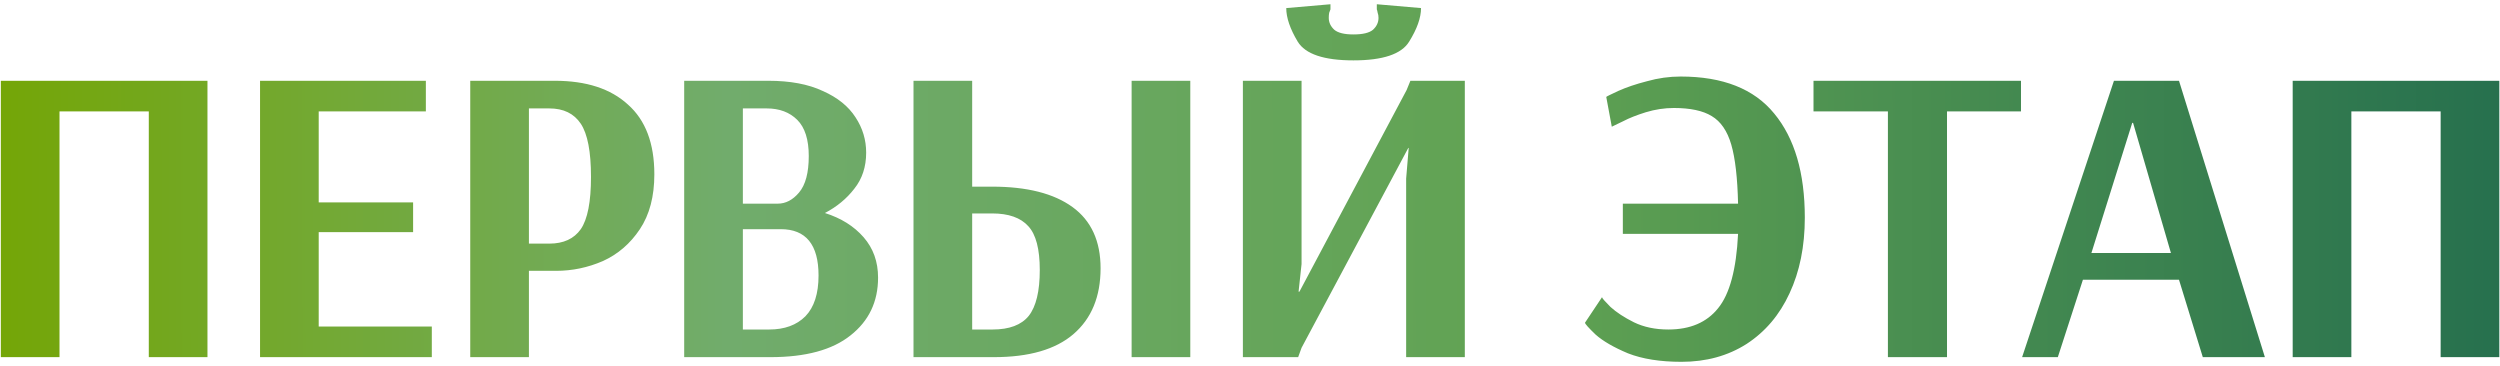 <?xml version="1.0" encoding="UTF-8"?> <svg xmlns="http://www.w3.org/2000/svg" width="294" height="43" viewBox="0 0 294 43" fill="none"> <path d="M0.098 42V9.5H24.398V42H17.498V13.1H6.998V42H0.098ZM30.581 42V9.5H50.081V13.1H37.48V23.8H48.581V27.3H37.48V38.4H50.781V42H30.581ZM55.301 9.5H65.251C68.951 9.5 71.818 10.433 73.851 12.3C75.918 14.133 76.951 16.867 76.951 20.5C76.951 23.1 76.385 25.25 75.251 26.95C74.118 28.65 72.668 29.9 70.901 30.7C69.135 31.467 67.301 31.85 65.401 31.85H62.201V42H55.301V9.5ZM64.601 28.65C66.268 28.65 67.501 28.083 68.301 26.95C69.101 25.783 69.501 23.733 69.501 20.8C69.501 17.833 69.101 15.75 68.301 14.55C67.501 13.35 66.268 12.75 64.601 12.75H62.201V28.65H64.601ZM80.461 9.5H90.361C92.928 9.5 95.061 9.9 96.761 10.7C98.495 11.467 99.778 12.5 100.611 13.8C101.445 15.067 101.861 16.45 101.861 17.95C101.861 19.617 101.395 21.033 100.461 22.2C99.561 23.367 98.411 24.317 97.011 25.05C98.911 25.65 100.428 26.6 101.561 27.9C102.695 29.2 103.261 30.783 103.261 32.65C103.261 35.483 102.178 37.75 100.011 39.45C97.878 41.15 94.745 42 90.611 42H80.461V9.5ZM91.461 23.95C92.395 23.95 93.228 23.517 93.961 22.65C94.728 21.75 95.111 20.317 95.111 18.35C95.111 16.417 94.661 15 93.761 14.1C92.861 13.2 91.661 12.75 90.161 12.75H87.361V23.95H91.461ZM90.461 38.75C92.261 38.75 93.678 38.233 94.711 37.2C95.745 36.133 96.261 34.533 96.261 32.4C96.261 28.767 94.778 26.95 91.811 26.95H87.361V38.75H90.461ZM107.428 9.5H114.328V21.95H116.678C120.778 21.95 123.928 22.75 126.128 24.35C128.328 25.95 129.428 28.35 129.428 31.55C129.428 34.883 128.361 37.467 126.228 39.3C124.128 41.1 121.011 42 116.878 42H107.428V9.5ZM133.078 42V9.5H139.978V42H133.078ZM116.728 38.75C118.695 38.75 120.111 38.217 120.978 37.15C121.845 36.05 122.278 34.25 122.278 31.75C122.278 29.283 121.828 27.567 120.928 26.6C120.028 25.6 118.611 25.1 116.678 25.1H114.328V38.75H116.728ZM146.163 42V9.5H153.063V31.05L152.713 34.3H152.813L165.413 10.6L165.863 9.5H172.263V42H165.363V21L165.663 17.4H165.613L153.063 40.9L152.663 42H146.163ZM159.163 7.1C155.696 7.1 153.513 6.367 152.613 4.9C151.713 3.4 151.263 2.083 151.263 0.95L156.463 0.5V1.1C156.429 1.167 156.379 1.3 156.313 1.5C156.279 1.667 156.263 1.867 156.263 2.1C156.263 2.633 156.479 3.1 156.913 3.5C157.346 3.867 158.096 4.05 159.163 4.05C160.263 4.05 161.029 3.867 161.463 3.5C161.896 3.1 162.113 2.633 162.113 2.1C162.113 1.867 162.079 1.667 162.013 1.5C161.979 1.3 161.946 1.167 161.913 1.1V0.5L167.113 0.95C167.113 2.083 166.646 3.4 165.713 4.9C164.813 6.367 162.629 7.1 159.163 7.1ZM197.746 42.55C195.246 42.55 193.146 42.217 191.446 41.55C189.779 40.85 188.512 40.117 187.646 39.35C186.812 38.55 186.396 38.083 186.396 37.95L188.396 34.95C188.396 35.05 188.729 35.433 189.396 36.1C190.096 36.733 191.012 37.333 192.146 37.9C193.312 38.467 194.662 38.75 196.196 38.75C198.762 38.75 200.712 37.917 202.046 36.25C203.412 34.583 204.196 31.667 204.396 27.5H190.846V23.95H204.396C204.329 20.917 204.062 18.6 203.596 17C203.129 15.4 202.362 14.283 201.296 13.65C200.262 13.017 198.779 12.7 196.846 12.7C195.746 12.7 194.646 12.867 193.546 13.2C192.479 13.533 191.596 13.883 190.896 14.25C190.196 14.583 189.746 14.8 189.546 14.9L188.896 11.4C188.896 11.367 189.362 11.133 190.296 10.7C191.262 10.267 192.396 9.883 193.696 9.55C194.996 9.183 196.312 9 197.646 9C202.612 9 206.279 10.45 208.646 13.35C211.046 16.25 212.246 20.333 212.246 25.6C212.246 28.967 211.646 31.933 210.446 34.5C209.279 37.033 207.596 39.017 205.396 40.45C203.196 41.85 200.646 42.55 197.746 42.55ZM222.018 42V13.1H213.268V9.5H237.668V13.1H228.968V42H222.018ZM237.8 42L248.6 9.5H256.25L266.35 42H259.05L256.25 32.9H244.95L242 42H237.8ZM245.95 29.75H255.3L250.85 14.45H250.75L245.95 29.75ZM269.62 42V9.5H293.92V42H287.02V13.1H276.52V42H269.62Z" fill="url(#paint0_linear_32_10)"></path> <defs> <linearGradient id="paint0_linear_32_10" x1="-0.015" y1="26.703" x2="303.76" y2="26.244" gradientUnits="userSpaceOnUse"> <stop stop-color="#74A607"></stop> <stop offset="0.281" stop-color="#71AC6C"></stop> <stop offset="0.594" stop-color="#60A252"></stop> <stop offset="0.984" stop-color="#246E4E"></stop> </linearGradient> </defs> </svg> 